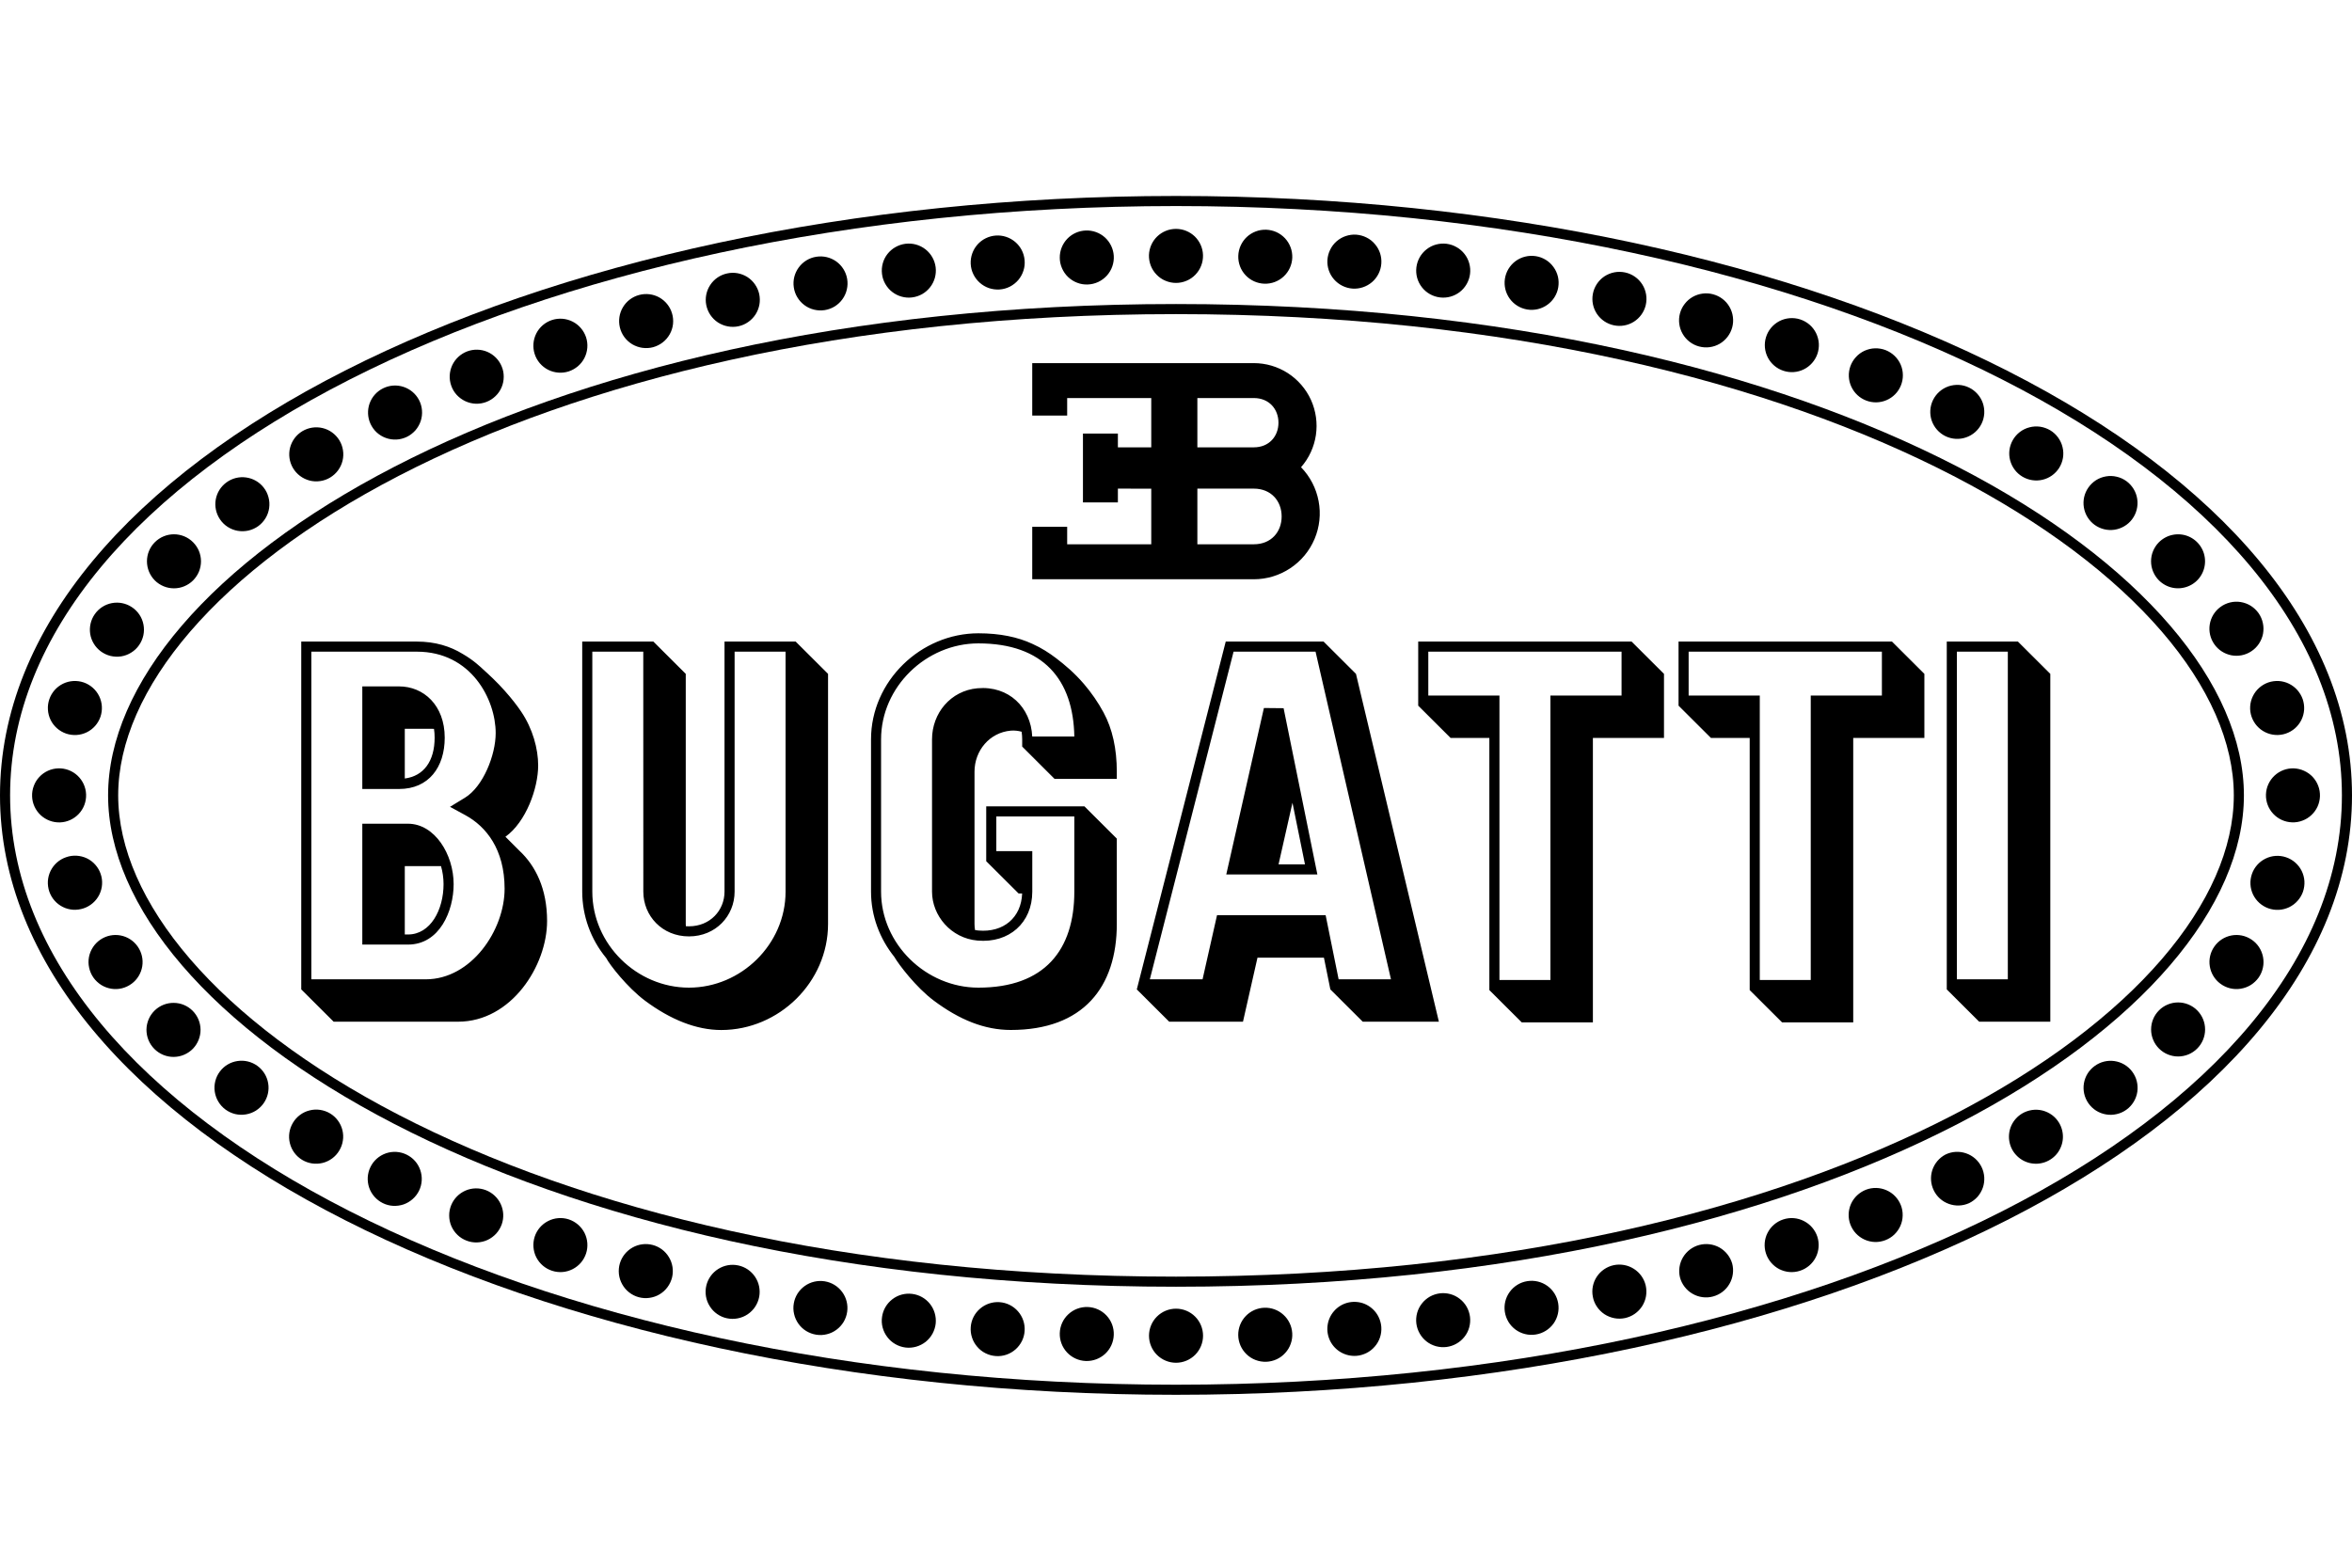 <svg width="48" height="32" viewBox="0 0 48 32" fill="none" xmlns="http://www.w3.org/2000/svg">
<g clip-path="url(#clip0_5990_19122)">
<path fill-rule="evenodd" clip-rule="evenodd" d="M24 4.206C10.752 4.206 0.206 9.642 0.206 16.235C0.206 22.828 10.752 28.265 24 28.265C37.248 28.265 47.794 22.828 47.794 16.235C47.794 9.642 37.248 4.206 24 4.206ZM24 4C37.222 4 48 9.427 48 16.235C48 23.044 37.222 28.471 24 28.471C10.777 28.471 0 23.044 0 16.235C0 9.427 10.777 4 24 4Z" fill="black"/>
<path fill-rule="evenodd" clip-rule="evenodd" d="M45.588 16.235C45.588 11.944 37.522 6.412 24 6.412C10.478 6.412 2.412 11.944 2.412 16.235C2.412 20.527 10.478 26.059 24 26.059C37.522 26.059 45.588 20.527 45.588 16.235ZM45.794 16.235C45.794 20.74 37.501 26.265 24 26.265C10.5 26.265 2.206 20.74 2.206 16.235C2.206 11.731 10.5 6.206 24 6.206C37.501 6.206 45.794 11.731 45.794 16.235ZM24.551 5.206C24.553 5.28 24.541 5.354 24.514 5.422C24.488 5.491 24.447 5.554 24.396 5.607C24.345 5.66 24.283 5.703 24.215 5.731C24.147 5.76 24.074 5.775 24 5.775C23.926 5.775 23.853 5.76 23.785 5.731C23.716 5.703 23.655 5.66 23.604 5.607C23.552 5.554 23.512 5.491 23.485 5.422C23.459 5.354 23.446 5.28 23.448 5.206C23.453 5.063 23.513 4.927 23.616 4.827C23.719 4.728 23.856 4.672 24 4.672C24.143 4.672 24.281 4.728 24.384 4.827C24.486 4.927 24.547 5.063 24.551 5.206ZM22.73 5.221C22.735 5.295 22.724 5.369 22.7 5.438C22.676 5.508 22.637 5.572 22.588 5.627C22.538 5.681 22.478 5.725 22.412 5.756C22.345 5.787 22.272 5.805 22.198 5.807C22.125 5.81 22.051 5.798 21.982 5.771C21.913 5.745 21.851 5.705 21.797 5.654C21.744 5.603 21.702 5.542 21.673 5.474C21.643 5.406 21.628 5.333 21.628 5.26C21.627 5.116 21.682 4.978 21.781 4.874C21.881 4.77 22.017 4.71 22.16 4.705C22.304 4.7 22.444 4.751 22.55 4.847C22.656 4.944 22.721 5.078 22.73 5.221ZM20.91 5.307C20.917 5.38 20.91 5.454 20.887 5.524C20.865 5.594 20.829 5.659 20.782 5.715C20.734 5.771 20.676 5.817 20.61 5.851C20.545 5.884 20.473 5.904 20.4 5.909C20.326 5.914 20.253 5.904 20.183 5.881C20.113 5.857 20.049 5.819 19.994 5.77C19.939 5.721 19.895 5.662 19.863 5.595C19.831 5.529 19.813 5.457 19.81 5.383C19.804 5.24 19.854 5.099 19.949 4.991C20.045 4.884 20.179 4.818 20.323 4.808C20.466 4.798 20.608 4.845 20.718 4.938C20.828 5.031 20.897 5.163 20.91 5.307ZM19.095 5.456C19.104 5.528 19.098 5.601 19.079 5.671C19.059 5.741 19.027 5.806 18.982 5.863C18.937 5.92 18.882 5.968 18.819 6.004C18.756 6.039 18.686 6.062 18.614 6.071C18.543 6.08 18.47 6.075 18.4 6.055C18.33 6.036 18.265 6.003 18.207 5.958C18.15 5.914 18.103 5.858 18.067 5.795C18.031 5.732 18.008 5.663 18 5.591C17.982 5.446 18.022 5.299 18.112 5.184C18.202 5.069 18.335 4.994 18.48 4.976C18.625 4.958 18.771 4.999 18.887 5.089C19.002 5.179 19.077 5.311 19.095 5.456Z" fill="black"/>
<path fill-rule="evenodd" clip-rule="evenodd" d="M17.289 5.693C17.301 5.765 17.299 5.839 17.282 5.91C17.266 5.981 17.236 6.048 17.193 6.107C17.151 6.166 17.097 6.216 17.035 6.255C16.973 6.293 16.904 6.318 16.831 6.33C16.759 6.341 16.686 6.338 16.615 6.321C16.544 6.304 16.477 6.273 16.419 6.23C16.36 6.186 16.31 6.132 16.273 6.07C16.235 6.007 16.21 5.938 16.2 5.866C16.178 5.722 16.215 5.576 16.301 5.459C16.387 5.342 16.515 5.263 16.659 5.241C16.802 5.218 16.949 5.253 17.067 5.337C17.185 5.422 17.265 5.55 17.289 5.693ZM15.494 6.001C15.509 6.073 15.511 6.146 15.498 6.218C15.485 6.289 15.458 6.358 15.419 6.419C15.379 6.48 15.328 6.533 15.268 6.574C15.208 6.616 15.141 6.645 15.069 6.66C14.998 6.675 14.925 6.676 14.853 6.662C14.781 6.649 14.713 6.621 14.652 6.582C14.591 6.542 14.539 6.49 14.498 6.43C14.457 6.369 14.429 6.302 14.414 6.23C14.385 6.088 14.414 5.939 14.494 5.818C14.573 5.696 14.698 5.611 14.841 5.581C14.983 5.55 15.131 5.578 15.254 5.656C15.376 5.735 15.462 5.859 15.494 6.001ZM13.715 6.397C13.736 6.467 13.743 6.541 13.735 6.615C13.727 6.688 13.704 6.759 13.668 6.823C13.632 6.887 13.583 6.944 13.525 6.989C13.467 7.034 13.4 7.067 13.329 7.087C13.258 7.106 13.184 7.11 13.111 7.1C13.038 7.09 12.968 7.065 12.904 7.028C12.841 6.99 12.786 6.94 12.742 6.881C12.698 6.821 12.667 6.754 12.65 6.682C12.617 6.542 12.639 6.395 12.713 6.271C12.786 6.148 12.905 6.058 13.044 6.021C13.183 5.984 13.331 6.002 13.456 6.072C13.581 6.142 13.675 6.259 13.715 6.397ZM11.961 6.886C11.983 6.955 11.992 7.027 11.986 7.099C11.98 7.172 11.96 7.242 11.928 7.306C11.895 7.371 11.85 7.428 11.795 7.475C11.739 7.522 11.676 7.558 11.607 7.581C11.538 7.603 11.466 7.612 11.393 7.606C11.321 7.6 11.251 7.581 11.186 7.548C11.122 7.515 11.064 7.47 11.017 7.415C10.97 7.36 10.934 7.296 10.912 7.227C10.867 7.088 10.879 6.937 10.945 6.806C11.011 6.676 11.127 6.577 11.266 6.532C11.405 6.487 11.556 6.499 11.686 6.565C11.817 6.631 11.915 6.747 11.961 6.886ZM10.238 7.478C10.267 7.546 10.281 7.619 10.28 7.692C10.28 7.766 10.265 7.839 10.236 7.907C10.207 7.975 10.165 8.036 10.111 8.087C10.058 8.138 9.995 8.178 9.927 8.204C9.858 8.231 9.784 8.243 9.711 8.241C9.637 8.238 9.565 8.221 9.498 8.19C9.431 8.159 9.371 8.115 9.321 8.061C9.271 8.006 9.233 7.943 9.209 7.873C9.161 7.738 9.168 7.589 9.228 7.458C9.288 7.328 9.397 7.226 9.531 7.174C9.665 7.123 9.814 7.126 9.946 7.182C10.078 7.239 10.183 7.345 10.238 7.478ZM8.552 8.166C8.586 8.231 8.606 8.303 8.612 8.376C8.618 8.45 8.609 8.524 8.586 8.594C8.563 8.664 8.526 8.728 8.478 8.784C8.429 8.839 8.37 8.885 8.304 8.917C8.238 8.949 8.166 8.968 8.092 8.972C8.019 8.976 7.945 8.965 7.876 8.94C7.806 8.915 7.743 8.877 7.688 8.827C7.634 8.777 7.591 8.716 7.56 8.649C7.501 8.518 7.495 8.37 7.543 8.234C7.592 8.099 7.691 7.988 7.821 7.925C7.95 7.862 8.098 7.852 8.235 7.897C8.372 7.942 8.485 8.038 8.552 8.166ZM6.924 8.984C6.962 9.046 6.988 9.115 6.999 9.187C7.011 9.259 7.008 9.333 6.991 9.404C6.974 9.475 6.942 9.542 6.899 9.601C6.856 9.66 6.801 9.709 6.739 9.747C6.676 9.785 6.607 9.81 6.534 9.82C6.462 9.831 6.388 9.827 6.318 9.809C6.247 9.79 6.18 9.758 6.122 9.714C6.064 9.67 6.015 9.615 5.978 9.552C5.905 9.427 5.884 9.278 5.92 9.137C5.956 8.997 6.046 8.876 6.171 8.801C6.295 8.727 6.444 8.704 6.585 8.738C6.726 8.772 6.847 8.861 6.924 8.984ZM5.381 9.952C5.427 10.01 5.46 10.077 5.479 10.149C5.499 10.22 5.503 10.295 5.493 10.369C5.483 10.442 5.458 10.513 5.42 10.576C5.381 10.64 5.331 10.695 5.271 10.739C5.211 10.782 5.143 10.813 5.07 10.83C4.998 10.846 4.923 10.848 4.85 10.835C4.777 10.822 4.708 10.795 4.645 10.754C4.583 10.714 4.53 10.661 4.489 10.6C4.409 10.481 4.378 10.336 4.403 10.196C4.428 10.055 4.507 9.93 4.623 9.846C4.738 9.762 4.882 9.726 5.023 9.746C5.165 9.766 5.293 9.839 5.381 9.952ZM3.94 11.068C3.991 11.119 4.032 11.18 4.06 11.246C4.087 11.313 4.102 11.385 4.102 11.457C4.102 11.53 4.087 11.602 4.06 11.669C4.032 11.736 3.991 11.796 3.94 11.848C3.889 11.899 3.828 11.939 3.761 11.967C3.694 11.995 3.623 12.009 3.55 12.009C3.478 12.009 3.406 11.995 3.339 11.967C3.272 11.939 3.211 11.899 3.16 11.848C3.057 11.744 2.999 11.604 2.999 11.457C2.999 11.311 3.057 11.171 3.16 11.068C3.264 10.964 3.404 10.906 3.55 10.906C3.696 10.906 3.837 10.964 3.94 11.068ZM2.689 12.392C2.751 12.432 2.804 12.485 2.845 12.546C2.886 12.607 2.914 12.676 2.928 12.749C2.942 12.821 2.941 12.896 2.926 12.968C2.91 13.04 2.88 13.109 2.838 13.169C2.796 13.23 2.742 13.281 2.679 13.32C2.617 13.36 2.547 13.386 2.474 13.398C2.401 13.409 2.326 13.406 2.255 13.389C2.183 13.371 2.115 13.339 2.056 13.295C1.941 13.209 1.864 13.082 1.841 12.941C1.819 12.799 1.852 12.654 1.934 12.537C2.016 12.419 2.141 12.338 2.282 12.311C2.423 12.284 2.569 12.313 2.689 12.392ZM1.708 13.93C1.846 13.978 1.96 14.079 2.024 14.21C2.088 14.342 2.097 14.493 2.05 14.632C2.002 14.77 1.902 14.884 1.77 14.948C1.639 15.012 1.487 15.021 1.349 14.974C1.21 14.926 1.096 14.825 1.032 14.694C1.001 14.629 0.982 14.558 0.978 14.486C0.973 14.413 0.983 14.341 1.007 14.272C1.03 14.204 1.067 14.141 1.115 14.086C1.163 14.032 1.221 13.988 1.286 13.956C1.418 13.892 1.569 13.883 1.708 13.93ZM24.552 27.265C24.552 27.411 24.494 27.551 24.391 27.655C24.287 27.758 24.147 27.817 24 27.817C23.854 27.817 23.714 27.758 23.61 27.655C23.507 27.551 23.449 27.411 23.449 27.265C23.449 27.119 23.507 26.978 23.61 26.875C23.714 26.771 23.854 26.713 24 26.713C24.147 26.713 24.287 26.771 24.391 26.875C24.494 26.978 24.552 27.119 24.552 27.265ZM22.73 27.25C22.725 27.396 22.662 27.534 22.555 27.634C22.448 27.733 22.306 27.786 22.16 27.781C22.014 27.776 21.876 27.713 21.776 27.606C21.676 27.499 21.623 27.357 21.628 27.211C21.633 27.064 21.696 26.926 21.803 26.827C21.91 26.727 22.052 26.674 22.199 26.679C22.345 26.684 22.483 26.747 22.583 26.854C22.683 26.961 22.736 27.103 22.73 27.25ZM20.911 27.164C20.907 27.237 20.888 27.308 20.856 27.373C20.823 27.439 20.779 27.497 20.724 27.545C20.669 27.593 20.606 27.63 20.537 27.653C20.468 27.676 20.395 27.686 20.322 27.68C20.249 27.675 20.179 27.656 20.113 27.623C20.048 27.591 19.99 27.546 19.943 27.49C19.895 27.435 19.859 27.371 19.837 27.302C19.814 27.233 19.805 27.16 19.811 27.087C19.822 26.942 19.89 26.808 20.001 26.713C20.111 26.618 20.254 26.57 20.399 26.58C20.544 26.59 20.679 26.657 20.775 26.767C20.871 26.876 20.92 27.019 20.911 27.164ZM19.096 27.015C19.088 27.088 19.066 27.158 19.031 27.223C18.996 27.287 18.948 27.344 18.891 27.39C18.833 27.435 18.767 27.469 18.697 27.489C18.626 27.509 18.552 27.515 18.479 27.506C18.407 27.497 18.336 27.473 18.273 27.437C18.209 27.401 18.153 27.352 18.109 27.293C18.064 27.235 18.032 27.169 18.013 27.098C17.994 27.027 17.99 26.953 18.001 26.88C18.021 26.737 18.097 26.608 18.212 26.52C18.326 26.432 18.471 26.393 18.614 26.411C18.757 26.428 18.888 26.501 18.978 26.614C19.068 26.727 19.11 26.871 19.096 27.015ZM17.289 26.778C17.279 26.85 17.254 26.92 17.217 26.983C17.179 27.045 17.13 27.1 17.071 27.143C17.012 27.187 16.945 27.218 16.874 27.235C16.803 27.253 16.729 27.256 16.657 27.244C16.585 27.233 16.516 27.207 16.453 27.169C16.391 27.131 16.337 27.08 16.295 27.021C16.252 26.961 16.222 26.894 16.206 26.823C16.189 26.751 16.187 26.677 16.2 26.605C16.224 26.463 16.304 26.335 16.422 26.251C16.54 26.166 16.686 26.132 16.829 26.154C16.973 26.177 17.101 26.255 17.187 26.372C17.273 26.488 17.31 26.634 17.289 26.778ZM15.494 26.47C15.48 26.542 15.453 26.611 15.412 26.673C15.372 26.734 15.319 26.787 15.258 26.828C15.197 26.869 15.128 26.897 15.055 26.911C14.983 26.925 14.909 26.924 14.836 26.909C14.764 26.894 14.696 26.864 14.636 26.822C14.575 26.78 14.524 26.726 14.485 26.663C14.445 26.601 14.419 26.532 14.407 26.459C14.395 26.386 14.398 26.312 14.415 26.24C14.449 26.1 14.536 25.979 14.657 25.903C14.779 25.826 14.926 25.8 15.066 25.83C15.207 25.86 15.33 25.943 15.41 26.063C15.49 26.182 15.52 26.328 15.494 26.47ZM13.716 26.074C13.698 26.146 13.667 26.213 13.623 26.273C13.58 26.332 13.525 26.382 13.461 26.42C13.398 26.458 13.328 26.482 13.255 26.492C13.182 26.503 13.107 26.498 13.036 26.479C12.965 26.46 12.899 26.427 12.84 26.381C12.782 26.336 12.734 26.28 12.698 26.215C12.662 26.151 12.639 26.08 12.631 26.007C12.623 25.934 12.629 25.86 12.65 25.789C12.691 25.651 12.784 25.535 12.91 25.464C13.035 25.394 13.183 25.376 13.322 25.413C13.461 25.45 13.58 25.54 13.653 25.664C13.727 25.787 13.749 25.934 13.716 26.074ZM11.961 25.585C11.938 25.654 11.903 25.718 11.856 25.773C11.809 25.828 11.751 25.873 11.687 25.906C11.622 25.939 11.552 25.959 11.48 25.965C11.408 25.97 11.335 25.962 11.266 25.939C11.127 25.894 11.012 25.796 10.945 25.665C10.912 25.601 10.893 25.53 10.887 25.458C10.881 25.386 10.89 25.313 10.912 25.244C10.957 25.105 11.056 24.99 11.186 24.924C11.316 24.857 11.468 24.845 11.607 24.89C11.746 24.936 11.861 25.034 11.928 25.164C11.994 25.295 12.006 25.446 11.961 25.585ZM10.239 24.993C10.214 25.062 10.176 25.126 10.126 25.181C10.076 25.235 10.016 25.279 9.95 25.31C9.883 25.341 9.81 25.358 9.736 25.361C9.663 25.363 9.589 25.351 9.521 25.324C9.452 25.298 9.389 25.258 9.336 25.207C9.283 25.156 9.24 25.094 9.211 25.027C9.182 24.959 9.167 24.886 9.167 24.812C9.166 24.739 9.181 24.666 9.209 24.598C9.264 24.465 9.369 24.359 9.501 24.302C9.633 24.245 9.782 24.243 9.916 24.294C10.05 24.346 10.159 24.448 10.219 24.578C10.28 24.709 10.287 24.858 10.239 24.993ZM8.552 24.305C8.52 24.37 8.476 24.428 8.421 24.476C8.367 24.524 8.304 24.561 8.236 24.585C8.167 24.608 8.095 24.618 8.022 24.614C7.95 24.61 7.879 24.591 7.814 24.559C7.749 24.527 7.691 24.483 7.643 24.429C7.595 24.375 7.558 24.312 7.534 24.243C7.511 24.175 7.501 24.102 7.505 24.03C7.51 23.958 7.528 23.887 7.56 23.822C7.624 23.69 7.738 23.59 7.876 23.542C8.014 23.494 8.166 23.504 8.297 23.568C8.429 23.632 8.53 23.745 8.577 23.884C8.625 24.022 8.616 24.174 8.552 24.305ZM6.923 23.487C6.886 23.549 6.837 23.603 6.779 23.646C6.721 23.689 6.654 23.721 6.584 23.738C6.442 23.773 6.292 23.751 6.167 23.676C6.041 23.6 5.951 23.478 5.916 23.336C5.88 23.194 5.903 23.044 5.978 22.919C6.015 22.856 6.064 22.802 6.123 22.758C6.181 22.715 6.247 22.683 6.318 22.666C6.388 22.648 6.461 22.644 6.533 22.655C6.605 22.666 6.674 22.69 6.737 22.728C6.799 22.765 6.853 22.814 6.896 22.873C6.939 22.931 6.971 22.998 6.988 23.069C7.005 23.139 7.009 23.212 6.997 23.284C6.986 23.356 6.961 23.425 6.923 23.487ZM5.381 22.519C5.339 22.579 5.285 22.63 5.223 22.67C5.161 22.709 5.092 22.735 5.02 22.747C4.948 22.76 4.874 22.757 4.802 22.741C4.731 22.724 4.664 22.693 4.604 22.65C4.545 22.607 4.495 22.552 4.457 22.489C4.419 22.427 4.394 22.357 4.383 22.285C4.372 22.212 4.376 22.138 4.394 22.067C4.412 21.996 4.444 21.929 4.488 21.871C4.575 21.755 4.704 21.679 4.847 21.658C4.99 21.636 5.136 21.672 5.253 21.757C5.37 21.842 5.449 21.969 5.473 22.112C5.497 22.254 5.464 22.401 5.381 22.519ZM3.94 21.404C3.889 21.457 3.828 21.499 3.761 21.528C3.693 21.558 3.621 21.573 3.547 21.574C3.474 21.575 3.401 21.561 3.333 21.533C3.265 21.505 3.203 21.464 3.151 21.412C3.099 21.36 3.058 21.298 3.03 21.23C3.002 21.162 2.989 21.089 2.989 21.016C2.99 20.942 3.006 20.87 3.035 20.802C3.064 20.735 3.107 20.674 3.16 20.623C3.264 20.524 3.403 20.469 3.547 20.471C3.692 20.472 3.829 20.53 3.931 20.632C4.033 20.734 4.091 20.872 4.093 21.016C4.094 21.16 4.039 21.299 3.94 21.404ZM2.688 20.079C2.629 20.123 2.561 20.155 2.49 20.173C2.418 20.191 2.343 20.194 2.27 20.182C2.198 20.17 2.128 20.144 2.065 20.105C2.003 20.065 1.948 20.014 1.906 19.954C1.864 19.893 1.834 19.825 1.819 19.752C1.803 19.68 1.802 19.606 1.816 19.533C1.83 19.461 1.859 19.392 1.9 19.33C1.941 19.269 1.994 19.216 2.055 19.176C2.175 19.097 2.321 19.068 2.462 19.095C2.603 19.122 2.728 19.203 2.81 19.321C2.892 19.438 2.926 19.583 2.903 19.725C2.88 19.866 2.803 19.994 2.688 20.079ZM1.707 18.541C1.638 18.564 1.566 18.574 1.494 18.57C1.421 18.565 1.351 18.547 1.286 18.515C1.221 18.483 1.162 18.439 1.114 18.384C1.066 18.33 1.03 18.267 1.006 18.199C0.983 18.13 0.973 18.058 0.977 17.985C0.982 17.913 1 17.843 1.032 17.777C1.064 17.712 1.108 17.654 1.162 17.606C1.216 17.558 1.28 17.521 1.348 17.498C1.417 17.473 1.49 17.463 1.562 17.467C1.635 17.471 1.706 17.489 1.772 17.52C1.838 17.552 1.897 17.596 1.945 17.651C1.993 17.705 2.031 17.769 2.054 17.838C2.078 17.907 2.088 17.98 2.083 18.052C2.079 18.125 2.059 18.196 2.027 18.262C1.995 18.327 1.95 18.385 1.895 18.433C1.84 18.481 1.776 18.518 1.707 18.541ZM1.225 16.787C1.079 16.792 0.937 16.738 0.83 16.639C0.777 16.589 0.734 16.53 0.704 16.464C0.674 16.398 0.657 16.327 0.655 16.255C0.652 16.182 0.664 16.11 0.69 16.042C0.715 15.974 0.753 15.912 0.803 15.859C0.903 15.752 1.041 15.689 1.187 15.684C1.333 15.679 1.475 15.732 1.582 15.832C1.689 15.932 1.752 16.07 1.757 16.216C1.762 16.363 1.709 16.505 1.609 16.612C1.509 16.719 1.371 16.782 1.225 16.787ZM46.814 15.684C46.886 15.687 46.958 15.704 47.023 15.734C47.089 15.764 47.149 15.806 47.198 15.859C47.247 15.912 47.286 15.974 47.311 16.042C47.337 16.11 47.348 16.182 47.346 16.254C47.343 16.327 47.327 16.398 47.297 16.464C47.267 16.529 47.224 16.589 47.171 16.638C47.118 16.688 47.056 16.726 46.988 16.751C46.92 16.777 46.848 16.789 46.776 16.786C46.63 16.781 46.492 16.718 46.392 16.611C46.292 16.504 46.239 16.362 46.244 16.216C46.249 16.07 46.312 15.932 46.419 15.832C46.526 15.732 46.668 15.679 46.814 15.684ZM46.652 17.498C46.721 17.521 46.785 17.557 46.84 17.605C46.895 17.653 46.94 17.711 46.973 17.777C47.005 17.842 47.024 17.913 47.029 17.986C47.033 18.059 47.023 18.132 47 18.201C46.976 18.269 46.939 18.333 46.89 18.387C46.842 18.442 46.783 18.486 46.718 18.518C46.652 18.549 46.581 18.568 46.508 18.572C46.435 18.576 46.362 18.565 46.294 18.541C46.157 18.492 46.044 18.391 45.981 18.26C45.918 18.129 45.91 17.979 45.957 17.842C46.004 17.704 46.104 17.591 46.234 17.527C46.364 17.462 46.514 17.452 46.652 17.498ZM45.945 19.176C46.007 19.216 46.06 19.269 46.101 19.33C46.142 19.392 46.17 19.461 46.184 19.533C46.198 19.606 46.198 19.68 46.182 19.752C46.167 19.825 46.137 19.893 46.095 19.954C46.052 20.014 45.998 20.065 45.936 20.105C45.873 20.144 45.803 20.17 45.73 20.182C45.657 20.194 45.583 20.191 45.511 20.173C45.439 20.155 45.372 20.123 45.313 20.079C45.198 19.994 45.121 19.866 45.098 19.725C45.075 19.583 45.108 19.438 45.191 19.321C45.273 19.203 45.398 19.122 45.539 19.095C45.679 19.068 45.825 19.097 45.945 19.176ZM44.841 20.624C44.944 20.727 45.002 20.867 45.002 21.014C45.002 21.16 44.944 21.3 44.841 21.403C44.738 21.507 44.597 21.565 44.451 21.565C44.305 21.565 44.165 21.507 44.061 21.403C44.01 21.352 43.969 21.291 43.942 21.224C43.914 21.158 43.9 21.086 43.9 21.014C43.9 20.941 43.914 20.869 43.942 20.802C43.969 20.736 44.01 20.675 44.061 20.624C44.112 20.572 44.173 20.532 44.24 20.504C44.307 20.476 44.379 20.462 44.451 20.462C44.524 20.462 44.595 20.476 44.662 20.504C44.729 20.532 44.79 20.572 44.841 20.624ZM43.512 21.871C43.556 21.929 43.589 21.996 43.607 22.067C43.625 22.138 43.629 22.212 43.619 22.285C43.608 22.358 43.583 22.427 43.545 22.49C43.507 22.553 43.457 22.608 43.397 22.651C43.338 22.694 43.27 22.725 43.199 22.741C43.127 22.758 43.053 22.761 42.981 22.748C42.908 22.736 42.839 22.709 42.777 22.67C42.715 22.631 42.662 22.579 42.62 22.519C42.538 22.401 42.505 22.255 42.529 22.113C42.553 21.97 42.632 21.843 42.749 21.759C42.865 21.674 43.011 21.638 43.153 21.659C43.296 21.68 43.425 21.756 43.512 21.871ZM42.022 22.919C42.078 23.013 42.105 23.121 42.1 23.23C42.095 23.338 42.057 23.443 41.993 23.531C41.928 23.619 41.838 23.685 41.736 23.722C41.633 23.759 41.522 23.764 41.416 23.738C41.31 23.711 41.215 23.654 41.142 23.573C41.068 23.493 41.021 23.392 41.005 23.284C40.989 23.177 41.005 23.066 41.051 22.968C41.098 22.869 41.172 22.787 41.266 22.73C41.328 22.693 41.397 22.669 41.468 22.658C41.54 22.647 41.613 22.651 41.683 22.668C41.753 22.686 41.819 22.717 41.878 22.76C41.936 22.803 41.985 22.857 42.022 22.919ZM40.44 23.821C40.472 23.886 40.49 23.957 40.495 24.029C40.499 24.102 40.49 24.174 40.466 24.243C40.442 24.311 40.406 24.374 40.358 24.429C40.309 24.483 40.251 24.527 40.186 24.559C40.055 24.618 39.907 24.623 39.772 24.574C39.637 24.526 39.526 24.426 39.464 24.297C39.401 24.168 39.391 24.02 39.435 23.884C39.48 23.748 39.576 23.634 39.703 23.567C39.834 23.503 39.986 23.494 40.124 23.542C40.262 23.589 40.376 23.69 40.44 23.821ZM38.792 24.598C38.819 24.666 38.832 24.738 38.83 24.811C38.829 24.884 38.813 24.956 38.784 25.022C38.754 25.089 38.712 25.149 38.659 25.2C38.607 25.25 38.544 25.289 38.476 25.315C38.408 25.341 38.336 25.354 38.263 25.352C38.19 25.349 38.118 25.333 38.052 25.303C37.986 25.273 37.926 25.23 37.876 25.177C37.826 25.124 37.788 25.061 37.762 24.993C37.711 24.857 37.717 24.706 37.776 24.573C37.836 24.441 37.946 24.338 38.081 24.285C38.217 24.233 38.368 24.237 38.501 24.296C38.634 24.354 38.738 24.463 38.792 24.598ZM37.089 25.244C37.111 25.313 37.12 25.386 37.114 25.458C37.108 25.53 37.089 25.601 37.056 25.665C37.023 25.73 36.978 25.787 36.923 25.834C36.867 25.881 36.804 25.917 36.735 25.939C36.666 25.962 36.593 25.97 36.521 25.965C36.449 25.959 36.379 25.939 36.314 25.907C36.25 25.874 36.192 25.828 36.145 25.773C36.098 25.718 36.062 25.654 36.04 25.586C35.995 25.447 36.006 25.295 36.073 25.165C36.139 25.035 36.254 24.936 36.394 24.891C36.533 24.845 36.684 24.857 36.814 24.924C36.945 24.99 37.043 25.105 37.089 25.244ZM35.35 25.789C35.369 25.859 35.374 25.932 35.364 26.004C35.355 26.075 35.331 26.145 35.295 26.207C35.259 26.27 35.211 26.325 35.153 26.369C35.096 26.413 35.03 26.445 34.96 26.464C34.89 26.483 34.817 26.488 34.745 26.478C34.674 26.469 34.604 26.445 34.542 26.409C34.479 26.373 34.424 26.325 34.38 26.267C34.336 26.21 34.303 26.144 34.285 26.074C34.251 25.934 34.274 25.787 34.347 25.664C34.421 25.54 34.54 25.45 34.678 25.413C34.817 25.376 34.965 25.394 35.091 25.464C35.216 25.535 35.309 25.651 35.35 25.789ZM33.586 26.24C33.602 26.312 33.604 26.386 33.592 26.458C33.58 26.53 33.553 26.599 33.514 26.661C33.474 26.723 33.423 26.776 33.363 26.818C33.303 26.86 33.235 26.889 33.163 26.905C33.091 26.92 33.017 26.921 32.945 26.907C32.873 26.893 32.804 26.865 32.743 26.825C32.682 26.784 32.63 26.732 32.589 26.671C32.548 26.61 32.52 26.542 32.507 26.47C32.479 26.328 32.508 26.181 32.588 26.06C32.668 25.94 32.792 25.855 32.933 25.825C33.075 25.795 33.222 25.822 33.344 25.9C33.466 25.977 33.553 26.099 33.586 26.24ZM31.8 26.605C31.812 26.677 31.81 26.75 31.793 26.821C31.777 26.892 31.746 26.959 31.704 27.018C31.661 27.077 31.607 27.127 31.545 27.165C31.483 27.203 31.415 27.229 31.343 27.24C31.271 27.252 31.197 27.249 31.127 27.232C31.056 27.215 30.989 27.184 30.93 27.141C30.872 27.098 30.822 27.044 30.784 26.981C30.747 26.919 30.722 26.85 30.711 26.778C30.689 26.634 30.725 26.487 30.811 26.37C30.897 26.252 31.026 26.173 31.17 26.151C31.314 26.128 31.461 26.163 31.579 26.248C31.697 26.333 31.777 26.462 31.8 26.605ZM30 26.88C30.009 26.952 30.003 27.025 29.984 27.095C29.965 27.165 29.932 27.23 29.887 27.287C29.842 27.344 29.787 27.392 29.724 27.427C29.661 27.463 29.591 27.486 29.52 27.495C29.448 27.504 29.375 27.498 29.305 27.479C29.235 27.459 29.17 27.427 29.113 27.382C29.056 27.337 29.008 27.282 28.973 27.219C28.937 27.156 28.914 27.087 28.905 27.015C28.896 26.943 28.902 26.87 28.921 26.8C28.94 26.73 28.973 26.665 29.018 26.608C29.062 26.551 29.118 26.503 29.181 26.467C29.244 26.432 29.313 26.409 29.385 26.4C29.457 26.391 29.53 26.397 29.6 26.416C29.67 26.435 29.735 26.468 29.792 26.513C29.849 26.557 29.897 26.613 29.933 26.676C29.968 26.739 29.991 26.808 30 26.88ZM28.19 27.087C28.195 27.159 28.186 27.232 28.163 27.3C28.14 27.369 28.104 27.433 28.056 27.487C28.009 27.542 27.951 27.587 27.886 27.619C27.821 27.651 27.751 27.671 27.678 27.676C27.57 27.683 27.461 27.658 27.366 27.604C27.271 27.55 27.195 27.469 27.146 27.372C27.098 27.274 27.079 27.164 27.093 27.056C27.107 26.948 27.152 26.846 27.224 26.764C27.295 26.681 27.39 26.622 27.495 26.593C27.6 26.565 27.711 26.568 27.815 26.602C27.918 26.637 28.009 26.702 28.076 26.788C28.142 26.874 28.182 26.978 28.19 27.087ZM26.372 27.211C26.377 27.285 26.367 27.358 26.342 27.428C26.318 27.498 26.28 27.562 26.23 27.616C26.181 27.671 26.121 27.715 26.054 27.746C25.987 27.777 25.914 27.794 25.841 27.797C25.767 27.799 25.694 27.787 25.625 27.761C25.556 27.735 25.493 27.695 25.44 27.644C25.387 27.593 25.344 27.531 25.315 27.464C25.286 27.396 25.27 27.323 25.27 27.249C25.269 27.106 25.324 26.967 25.424 26.863C25.523 26.76 25.659 26.699 25.802 26.694C25.946 26.689 26.086 26.74 26.192 26.837C26.299 26.933 26.363 27.068 26.372 27.211ZM25.271 5.221C25.276 5.075 25.339 4.937 25.445 4.837C25.498 4.788 25.561 4.749 25.628 4.724C25.696 4.698 25.768 4.687 25.841 4.689C25.913 4.692 25.984 4.708 26.05 4.738C26.116 4.768 26.175 4.811 26.225 4.864C26.274 4.917 26.313 4.979 26.338 5.047C26.364 5.115 26.375 5.187 26.373 5.259C26.368 5.405 26.305 5.543 26.198 5.643C26.091 5.743 25.949 5.796 25.803 5.791C25.657 5.786 25.519 5.724 25.419 5.617C25.319 5.51 25.266 5.368 25.271 5.221ZM27.09 5.307C27.095 5.234 27.114 5.163 27.146 5.098C27.178 5.032 27.222 4.974 27.277 4.926C27.332 4.878 27.396 4.841 27.465 4.818C27.534 4.795 27.607 4.785 27.679 4.79C27.752 4.796 27.823 4.815 27.888 4.848C27.953 4.88 28.011 4.925 28.058 4.981C28.106 5.036 28.142 5.1 28.165 5.169C28.187 5.238 28.196 5.311 28.19 5.384C28.179 5.529 28.111 5.663 28.001 5.758C27.89 5.853 27.747 5.901 27.602 5.891C27.457 5.88 27.322 5.813 27.226 5.704C27.13 5.595 27.081 5.452 27.09 5.307ZM28.906 5.456C28.915 5.384 28.938 5.315 28.973 5.252C29.009 5.189 29.057 5.133 29.114 5.089C29.171 5.044 29.236 5.011 29.306 4.992C29.376 4.973 29.449 4.967 29.521 4.976C29.593 4.985 29.662 5.008 29.725 5.044C29.788 5.079 29.844 5.127 29.888 5.184C29.933 5.241 29.966 5.307 29.985 5.377C30.004 5.446 30.01 5.519 30.001 5.591C29.983 5.736 29.908 5.869 29.793 5.959C29.677 6.049 29.531 6.089 29.386 6.071C29.241 6.053 29.108 5.979 29.018 5.863C28.928 5.748 28.888 5.602 28.906 5.456ZM30.712 5.693C30.723 5.621 30.747 5.552 30.785 5.489C30.823 5.427 30.872 5.372 30.931 5.329C30.99 5.286 31.056 5.255 31.127 5.238C31.198 5.22 31.272 5.218 31.344 5.229C31.416 5.24 31.485 5.266 31.547 5.304C31.609 5.342 31.663 5.393 31.705 5.452C31.748 5.511 31.778 5.578 31.795 5.649C31.811 5.72 31.813 5.794 31.801 5.866C31.777 6.009 31.697 6.137 31.579 6.221C31.461 6.306 31.314 6.341 31.171 6.318C31.028 6.295 30.899 6.217 30.813 6.1C30.727 5.983 30.691 5.837 30.712 5.693ZM32.507 6.001C32.52 5.929 32.548 5.86 32.588 5.798C32.629 5.736 32.681 5.683 32.742 5.642C32.804 5.601 32.873 5.573 32.945 5.559C33.017 5.545 33.092 5.546 33.164 5.561C33.236 5.576 33.305 5.606 33.365 5.648C33.426 5.69 33.477 5.744 33.517 5.807C33.556 5.869 33.582 5.939 33.594 6.012C33.606 6.085 33.603 6.159 33.586 6.231C33.552 6.37 33.465 6.491 33.343 6.568C33.222 6.644 33.075 6.67 32.935 6.64C32.794 6.61 32.671 6.527 32.591 6.408C32.511 6.288 32.481 6.143 32.507 6.001ZM34.285 6.397C34.304 6.327 34.336 6.261 34.381 6.204C34.425 6.146 34.48 6.098 34.542 6.062C34.605 6.026 34.675 6.002 34.746 5.993C34.818 5.983 34.891 5.988 34.961 6.007C35.031 6.026 35.097 6.058 35.154 6.102C35.212 6.146 35.26 6.201 35.296 6.264C35.332 6.327 35.356 6.396 35.365 6.468C35.375 6.54 35.37 6.613 35.351 6.683C35.313 6.824 35.221 6.944 35.094 7.018C34.967 7.091 34.816 7.11 34.675 7.072C34.534 7.035 34.413 6.942 34.34 6.815C34.267 6.689 34.247 6.538 34.285 6.397ZM36.04 6.886C36.061 6.815 36.096 6.75 36.143 6.693C36.19 6.637 36.247 6.59 36.312 6.556C36.377 6.522 36.449 6.501 36.522 6.495C36.595 6.489 36.669 6.497 36.739 6.52C36.809 6.543 36.873 6.579 36.929 6.627C36.985 6.675 37.03 6.734 37.063 6.8C37.095 6.866 37.114 6.937 37.119 7.011C37.123 7.084 37.113 7.158 37.089 7.227C37.041 7.363 36.942 7.475 36.813 7.539C36.684 7.603 36.535 7.614 36.398 7.569C36.261 7.525 36.146 7.428 36.079 7.3C36.013 7.173 35.998 7.024 36.04 6.886ZM37.762 7.478C37.787 7.408 37.825 7.344 37.875 7.29C37.924 7.235 37.984 7.191 38.051 7.16C38.118 7.13 38.191 7.112 38.264 7.11C38.338 7.108 38.412 7.12 38.48 7.146C38.549 7.173 38.612 7.213 38.665 7.264C38.718 7.315 38.761 7.376 38.79 7.444C38.819 7.512 38.834 7.585 38.834 7.658C38.835 7.732 38.82 7.805 38.792 7.873C38.737 8.006 38.632 8.112 38.5 8.168C38.368 8.225 38.219 8.228 38.085 8.176C37.951 8.125 37.842 8.023 37.782 7.893C37.721 7.762 37.715 7.613 37.762 7.478ZM39.449 8.166C39.481 8.101 39.525 8.043 39.579 7.995C39.633 7.947 39.696 7.91 39.765 7.886C39.833 7.863 39.906 7.853 39.978 7.857C40.05 7.861 40.121 7.88 40.186 7.912C40.251 7.943 40.309 7.988 40.357 8.042C40.405 8.096 40.442 8.159 40.466 8.228C40.489 8.296 40.499 8.368 40.495 8.441C40.49 8.513 40.472 8.584 40.44 8.649C40.376 8.78 40.262 8.881 40.124 8.928C39.986 8.976 39.834 8.967 39.703 8.903C39.572 8.839 39.471 8.725 39.423 8.587C39.376 8.449 39.385 8.297 39.449 8.166ZM41.077 8.984C41.113 8.92 41.162 8.864 41.22 8.819C41.279 8.774 41.345 8.741 41.417 8.723C41.488 8.704 41.562 8.7 41.635 8.71C41.708 8.721 41.778 8.746 41.841 8.783C41.904 8.821 41.959 8.871 42.002 8.931C42.045 8.99 42.077 9.058 42.093 9.129C42.111 9.201 42.113 9.275 42.101 9.348C42.089 9.42 42.062 9.49 42.023 9.552C41.945 9.674 41.824 9.76 41.684 9.793C41.544 9.826 41.396 9.803 41.273 9.729C41.149 9.655 41.06 9.536 41.023 9.396C40.986 9.257 41.006 9.109 41.077 8.984ZM42.62 9.952C42.662 9.892 42.715 9.841 42.777 9.801C42.839 9.762 42.908 9.736 42.98 9.724C43.053 9.711 43.127 9.714 43.198 9.731C43.269 9.747 43.337 9.778 43.396 9.821C43.455 9.864 43.505 9.919 43.543 9.981C43.581 10.044 43.607 10.114 43.617 10.186C43.628 10.258 43.624 10.332 43.606 10.403C43.588 10.475 43.556 10.541 43.512 10.6C43.425 10.715 43.296 10.791 43.153 10.813C43.01 10.834 42.865 10.798 42.748 10.714C42.631 10.629 42.552 10.501 42.528 10.359C42.504 10.216 42.537 10.07 42.62 9.952ZM44.06 11.068C44.138 10.991 44.236 10.938 44.343 10.917C44.45 10.896 44.56 10.906 44.661 10.948C44.762 10.99 44.848 11.061 44.908 11.151C44.969 11.242 45.001 11.348 45.001 11.457C45.001 11.566 44.969 11.673 44.908 11.764C44.848 11.854 44.762 11.925 44.661 11.966C44.56 12.008 44.45 12.019 44.343 11.998C44.236 11.977 44.138 11.924 44.06 11.847C44.009 11.796 43.969 11.735 43.941 11.668C43.913 11.601 43.899 11.53 43.899 11.457C43.899 11.385 43.913 11.313 43.941 11.246C43.969 11.18 44.009 11.119 44.06 11.068ZM45.312 12.392C45.371 12.347 45.439 12.316 45.51 12.298C45.582 12.28 45.657 12.277 45.729 12.289C45.802 12.301 45.872 12.327 45.935 12.366C45.997 12.405 46.051 12.457 46.094 12.517C46.136 12.578 46.166 12.646 46.181 12.719C46.197 12.791 46.197 12.865 46.184 12.938C46.17 13.01 46.141 13.079 46.1 13.141C46.059 13.202 46.006 13.255 45.944 13.295C45.825 13.374 45.679 13.403 45.538 13.376C45.397 13.348 45.272 13.268 45.19 13.15C45.108 13.033 45.074 12.888 45.097 12.746C45.12 12.604 45.197 12.477 45.312 12.392ZM46.293 13.93C46.361 13.907 46.434 13.897 46.506 13.901C46.578 13.906 46.649 13.924 46.714 13.956C46.779 13.988 46.837 14.032 46.885 14.086C46.933 14.141 46.97 14.204 46.994 14.272C47.017 14.341 47.027 14.413 47.023 14.486C47.018 14.558 47 14.628 46.968 14.694C46.936 14.759 46.892 14.817 46.838 14.865C46.783 14.913 46.72 14.95 46.652 14.973C46.514 15.021 46.362 15.011 46.231 14.947C46.099 14.883 45.999 14.769 45.951 14.631C45.903 14.493 45.913 14.341 45.977 14.21C46.041 14.079 46.155 13.978 46.293 13.93ZM9.444 13.349C9.669 13.479 9.813 13.62 9.868 13.671C9.97 13.763 10.146 13.924 10.304 14.104C10.443 14.26 10.556 14.406 10.635 14.524C10.873 14.875 10.983 15.287 10.983 15.624C10.983 16.091 10.735 16.779 10.315 17.08L10.602 17.367C10.928 17.672 11.165 18.139 11.165 18.8C11.165 19.713 10.435 20.855 9.349 20.855H6.809L6.148 20.196V13.096H8.507C8.881 13.096 9.191 13.193 9.444 13.349ZM8.261 17.679V19.075H8.326C8.787 19.075 9.052 18.569 9.052 18.047C9.052 17.918 9.033 17.794 9 17.679H8.261ZM8.261 14.876V15.891C8.649 15.841 8.87 15.534 8.87 15.058C8.87 14.994 8.866 14.934 8.857 14.878L8.805 14.876H8.261ZM7.394 19.281V16.814H8.326C8.873 16.814 9.258 17.441 9.258 18.048C9.258 18.593 8.973 19.281 8.326 19.281L7.394 19.281ZM7.394 16.105V14.011H8.145C8.642 14.011 9.076 14.392 9.076 15.058C9.076 15.661 8.748 16.105 8.145 16.105H7.394ZM10.298 18.141C10.298 17.339 9.923 16.872 9.498 16.64L9.184 16.469L9.489 16.283C9.86 16.057 10.116 15.412 10.116 14.964C10.116 14.283 9.621 13.302 8.507 13.302H6.354V19.99H8.689C9.619 19.99 10.298 18.987 10.298 18.141ZM13.334 13.096L13.995 13.755L13.995 18.859L13.997 18.906L14.06 18.908C14.491 18.908 14.786 18.584 14.786 18.2V13.096H16.238L16.899 13.755V18.859C16.899 20.05 15.896 21.025 14.72 21.025C14.212 21.025 13.684 20.814 13.162 20.425C12.799 20.153 12.438 19.688 12.371 19.555C12.056 19.174 11.883 18.695 11.882 18.2V13.096H13.334ZM14.992 13.302V18.2C14.992 18.695 14.607 19.114 14.06 19.114C13.513 19.114 13.129 18.695 13.129 18.2L13.128 13.302H12.088V18.2C12.088 19.275 12.996 20.16 14.06 20.16C15.125 20.16 16.032 19.275 16.032 18.2V13.302H14.992ZM21.072 13.144C21.255 13.226 21.411 13.327 21.553 13.435C21.733 13.573 21.924 13.732 22.121 13.961C22.274 14.14 22.409 14.335 22.521 14.542C22.703 14.877 22.792 15.287 22.792 15.752V15.899H21.522L20.861 15.239V15.092C20.861 15.039 20.857 14.986 20.849 14.936C20.777 14.916 20.703 14.908 20.629 14.914C20.195 14.952 19.888 15.322 19.888 15.752V18.86C19.888 18.902 19.892 18.944 19.899 18.985C19.922 18.989 19.945 18.992 19.968 18.994C20.482 19.039 20.842 18.728 20.86 18.238H20.788L20.127 17.579V16.459L22.131 16.459L22.792 17.118V18.859C22.792 20.15 22.106 21.024 20.629 21.024C20.092 21.024 19.582 20.817 19.056 20.424C18.695 20.154 18.343 19.691 18.25 19.53C17.955 19.162 17.776 18.7 17.776 18.2V15.092C17.776 13.902 18.792 12.927 19.968 12.927C20.404 12.927 20.771 13.003 21.072 13.144ZM21.066 15.034H21.925C21.905 13.877 21.296 13.133 19.967 13.133C18.901 13.133 17.981 14.02 17.981 15.092V18.2C17.981 19.273 18.901 20.16 19.967 20.16C21.319 20.16 21.925 19.391 21.925 18.2V16.666L20.333 16.665V17.374H21.067V18.2C21.067 18.837 20.593 19.256 19.949 19.199C19.405 19.151 19.021 18.688 19.021 18.201V15.092C19.021 14.559 19.4 14.098 19.949 14.049C20.587 13.993 21.038 14.44 21.066 15.034ZM26.377 16.386L26.093 17.643H26.632L26.377 16.386ZM27.019 19.548H25.663L25.367 20.855H23.861L23.2 20.196L25.015 13.096H27.012L27.673 13.755L29.365 20.855H27.811L27.15 20.196L27.019 19.548ZM26.196 14.456L26.885 17.849H25.026L25.794 14.452L26.196 14.456ZM25.175 13.302L23.466 19.99H24.542L24.837 18.682H27.054L27.319 19.99H28.387L26.848 13.302H25.175ZM30.395 15.063H29.604L28.943 14.404V13.096H33.298L33.959 13.755V15.063H32.508V20.869H31.056L30.395 20.21L30.395 15.063ZM30.601 20.004H31.641V14.198H33.093V13.302H29.149V14.198H30.601L30.601 20.004ZM38.612 13.096L39.273 13.755V15.063H37.821V20.869H36.369L35.708 20.21V15.063H34.917L34.256 14.404V13.096H38.612ZM35.914 20.004H36.954V14.198H38.406V13.302H34.462V14.198H35.914V20.004ZM41.182 13.096L41.843 13.755V20.855H40.391L39.73 20.196V13.096H41.182ZM40.976 13.302H39.936V19.99H40.976V13.302ZM22.814 9.974V10.255H22.101V8.85H22.814V9.131H23.495V8.125H21.779V8.482H21.066V7.412H25.588C25.834 7.412 26.075 7.483 26.282 7.616C26.489 7.75 26.653 7.94 26.755 8.164C26.856 8.388 26.891 8.637 26.855 8.881C26.819 9.124 26.714 9.352 26.552 9.537C26.736 9.727 26.861 9.967 26.91 10.227C26.96 10.488 26.931 10.757 26.828 11.001C26.725 11.245 26.553 11.453 26.332 11.599C26.111 11.746 25.852 11.824 25.588 11.824H21.066V10.753H21.779V11.11H23.495V9.975L22.814 9.974ZM25.588 9.131C25.9 9.131 26.091 8.906 26.091 8.628C26.091 8.351 25.9 8.125 25.588 8.125H24.436V9.131L25.588 9.131ZM25.588 11.11C25.943 11.11 26.156 10.856 26.156 10.542C26.156 10.229 25.943 9.974 25.588 9.974H24.436V11.11L25.588 11.11Z" fill="black"/>
</g>
<defs>
<clipPath id="clip0_5990_19122">
<rect width="48" height="32" fill="white"/>
</clipPath>
</defs>
</svg>
